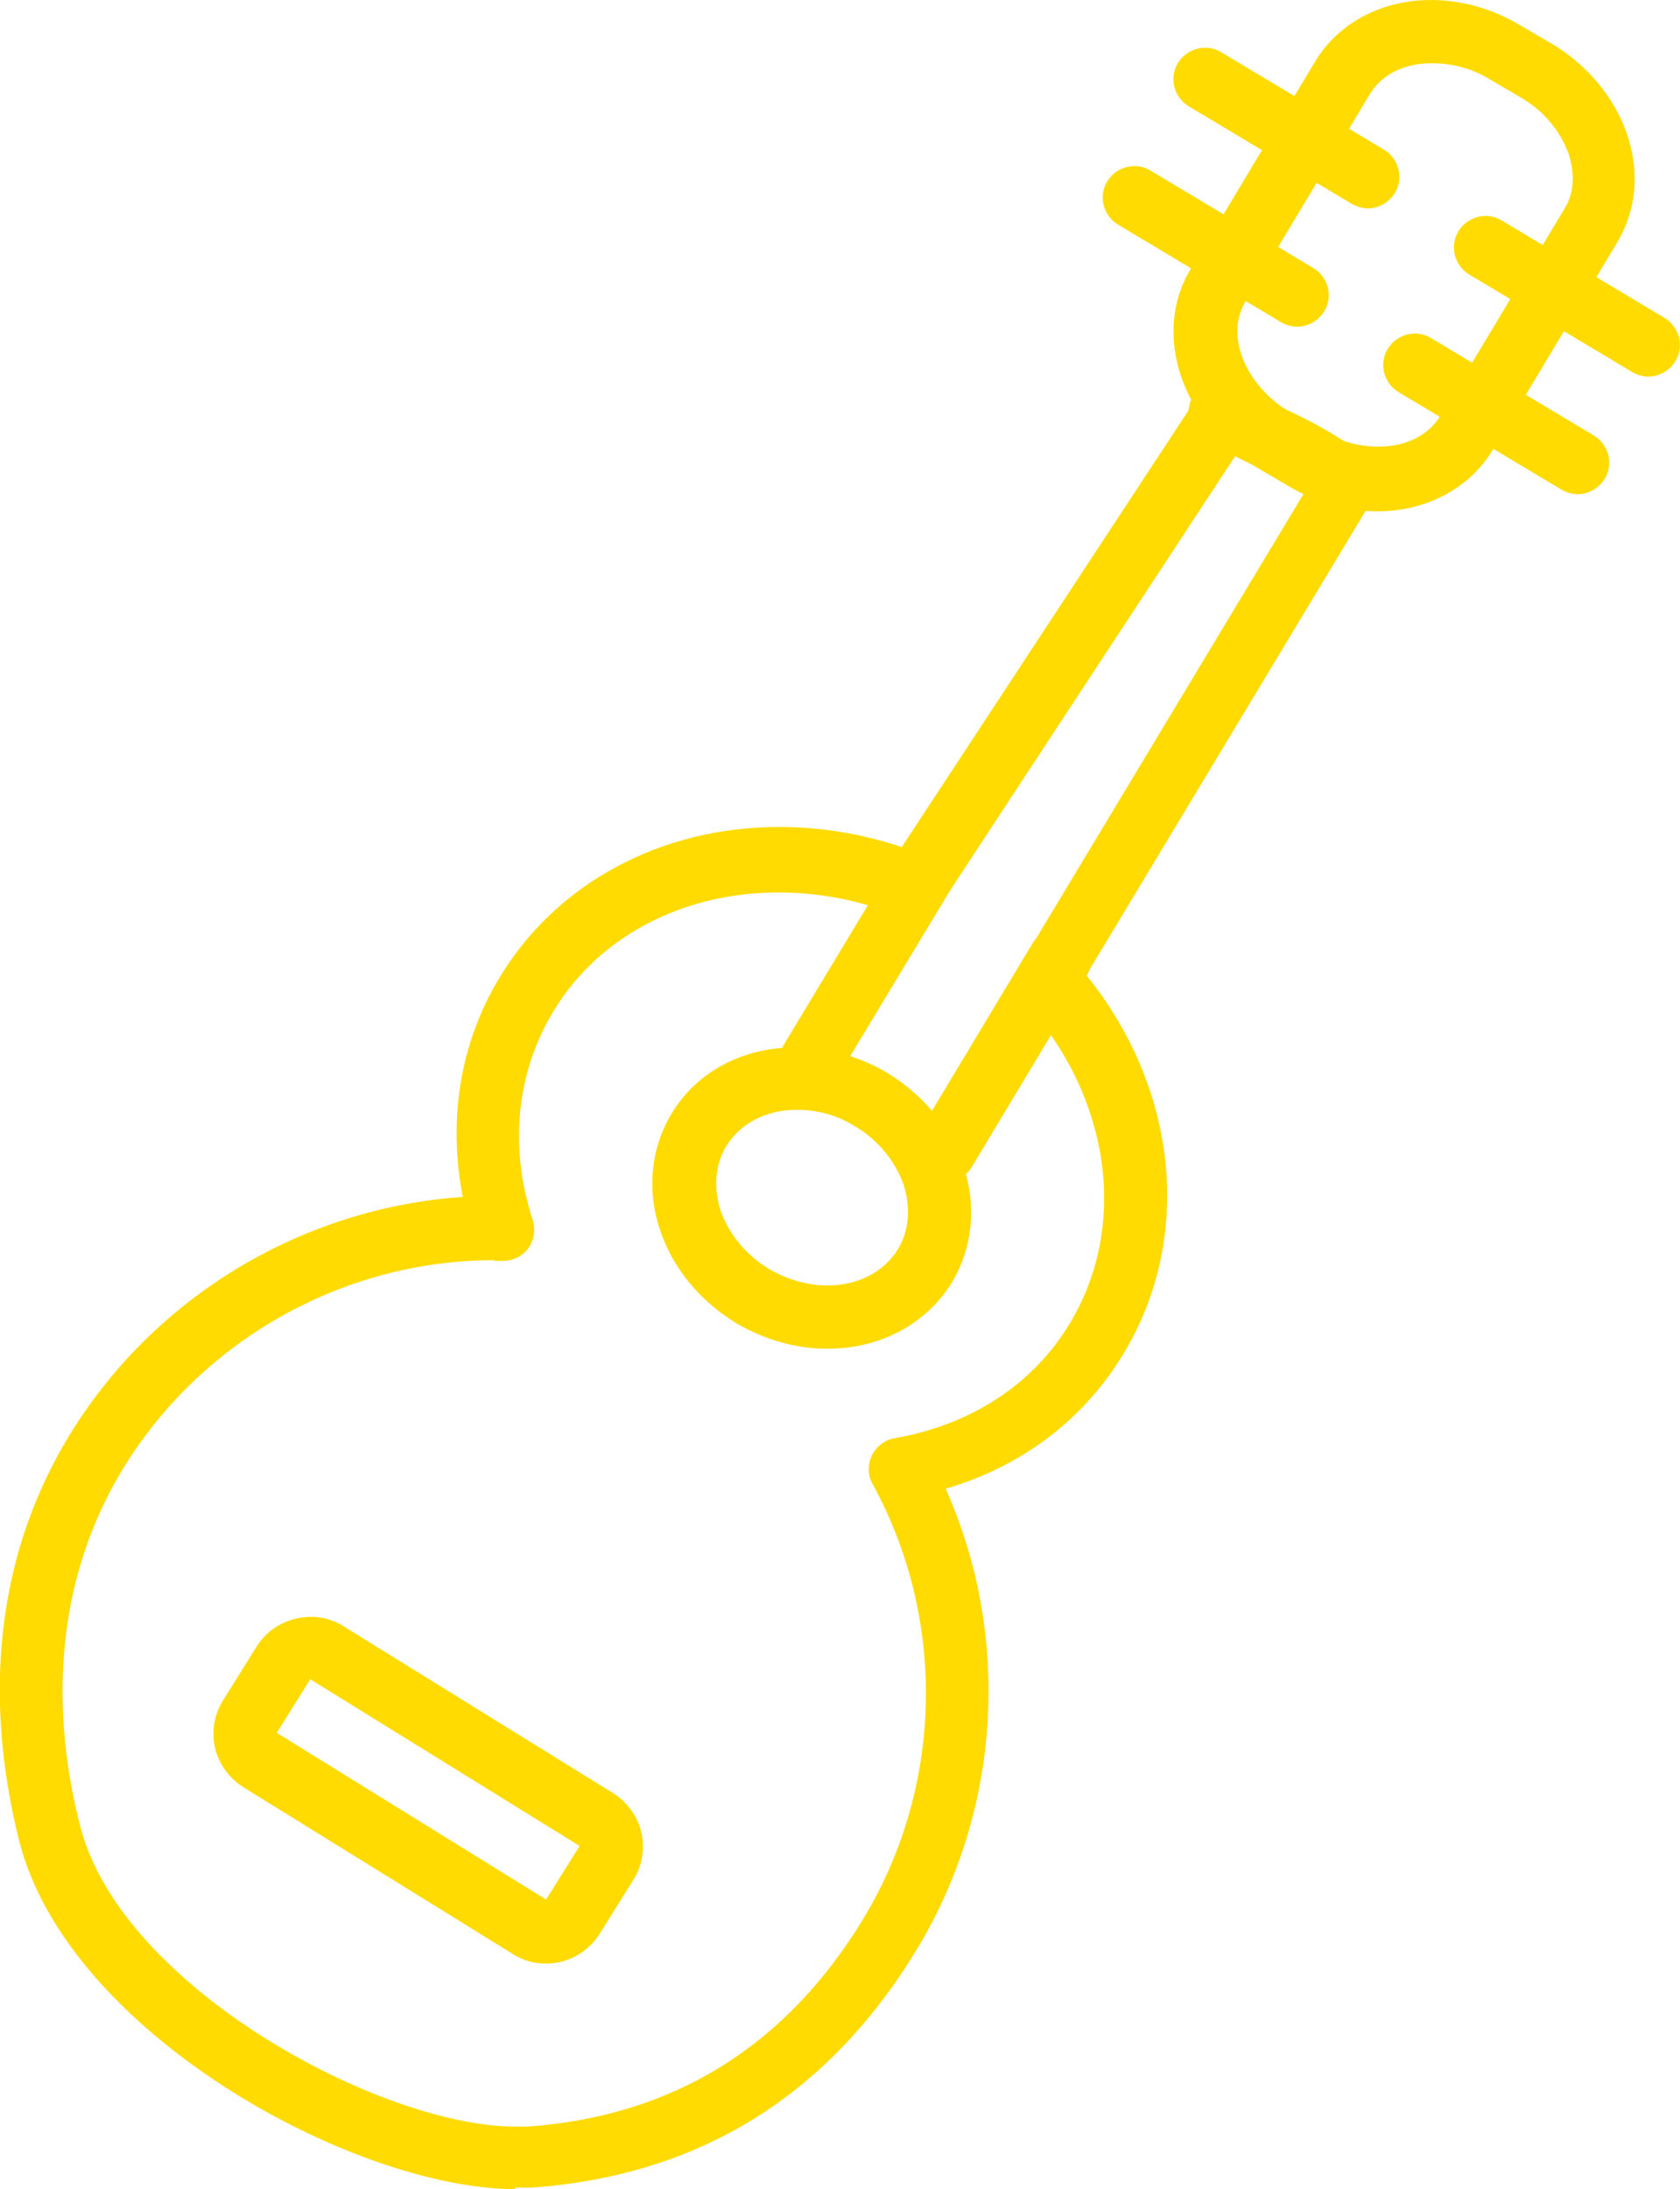 <?xml version="1.0" encoding="UTF-8"?> <svg xmlns="http://www.w3.org/2000/svg" viewBox="0 0 22.58 29.41"><g fill="#ffdb01"><path d="m7.34 26.38c-.16 0-.31-.04-.45-.13l-3.62-2.24c-.19-.12-.33-.31-.38-.53s-.01-.45.11-.64l.45-.72c.24-.39.78-.52 1.17-.27l3.62 2.24c.19.12.33.31.38.53s.01.45-.11.64l-.45.72c-.16.25-.43.4-.72.4zm-3.17-3.82-.45.72 3.62 2.24.45-.72z"></path><path d="m18.52 6.87c-.42 0-.84-.12-1.22-.35l-.41-.24c-1.01-.6-1.41-1.8-.89-2.66l1.68-2.8c.31-.51.89-.82 1.55-.82.42 0 .84.12 1.22.35l.41.24c.47.28.83.71 1 1.19.18.51.14 1.03-.12 1.47l-1.68 2.8c-.31.51-.89.82-1.55.82zm.72-6.02c-.37 0-.66.15-.82.4l-1.68 2.8c-.28.46 0 1.13.6 1.49l.41.24c.25.15.51.22.78.22.37 0 .66-.15.82-.4l1.68-2.8c.13-.21.14-.47.05-.74-.11-.3-.33-.57-.64-.75l-.41-.24c-.24-.15-.51-.22-.78-.22z"></path><path d="m18.39 2.8c-.07 0-.15-.02-.22-.06l-2.19-1.31c-.2-.12-.27-.38-.15-.58s.38-.27.58-.15l2.19 1.31c.2.12.27.38.15.58-.08.13-.22.21-.37.21z"></path><path d="m17.44 4.39c-.07 0-.15-.02-.22-.06l-2.19-1.31c-.2-.12-.27-.38-.15-.58s.38-.27.58-.15l2.19 1.31c.2.12.27.38.15.58-.08.13-.22.21-.37.21z"></path><path d="m22.16 5.06c-.07 0-.15-.02-.22-.06l-2.19-1.31c-.2-.12-.27-.38-.15-.58s.38-.27.58-.15l2.19 1.31c.2.12.27.38.15.58-.08.13-.22.21-.37.21z"></path><path d="m21.21 6.64c-.07 0-.15-.02-.22-.06l-2.19-1.31c-.2-.12-.27-.38-.15-.58s.38-.27.58-.15l2.19 1.31c.2.12.27.38.15.58-.08.13-.22.21-.37.21z"></path><path d="m6.93 29.41c-2.17 0-6.01-2.09-6.67-4.67-.35-1.39-.53-3.45.65-5.42 1.13-1.88 3.13-3.09 5.31-3.24-.2-1.03-.04-2.06.49-2.94.76-1.27 2.17-2.03 3.76-2.03.56 0 1.11.09 1.65.27l3.85-5.86s.02-.08.02-.1c.06-.17.23-.28.41-.28.02 0 2.13.76 2.13 1.34 0 .11-.05.21-.12.29l-3.81 6.33c1.23 1.52 1.44 3.52.51 5.07-.53.89-1.37 1.53-2.4 1.83.88 1.97.75 4.29-.37 6.16-1.19 1.98-2.93 3.07-5.2 3.23-.07 0-.14 0-.22 0zm-.29-12.48c-2.04 0-3.96 1.09-5.01 2.84-1.02 1.71-.87 3.54-.55 4.77.55 2.15 4.03 4.03 5.85 4.03h.16c1.97-.14 3.49-1.09 4.53-2.82 1.06-1.77 1.1-4 .11-5.81-.07-.12-.07-.27-.01-.39s.18-.21.31-.23c1.03-.18 1.87-.73 2.36-1.56.78-1.31.53-3.03-.62-4.3-.13-.14-.15-.35-.05-.51l3.81-6.33c-.26-.15-.66-.36-.93-.49l-3.96 6.03c-.11.17-.33.24-.52.16-.54-.22-1.09-.33-1.66-.33-1.29 0-2.43.6-3.03 1.61-.49.82-.59 1.81-.27 2.79.04.13.02.27-.06.38s-.21.17-.34.17h-.11z"></path><path d="m11.12 18.12c-.42 0-.84-.12-1.22-.34-.49-.3-.86-.74-1.03-1.26-.18-.54-.12-1.09.15-1.55.34-.57.96-.9 1.68-.9.42 0 .84.12 1.22.34.49.3.86.74 1.03 1.26.18.54.12 1.09-.15 1.55-.34.56-.96.9-1.68.9zm-.41-3.21c-.41 0-.76.18-.95.49-.15.25-.17.55-.08.85.11.32.34.61.66.8.24.14.51.22.78.22.41 0 .76-.18.95-.49.15-.25.17-.55.08-.85-.11-.32-.34-.61-.66-.8-.24-.15-.51-.22-.78-.22z"></path><path d="m10.91 14.65c-.08 0-.15-.02-.22-.06-.2-.12-.27-.38-.14-.58l1.67-2.77c.12-.2.38-.27.58-.14.2.12.27.38.14.58l-1.67 2.77c-.08.13-.22.21-.36.21z"></path><path d="m12.7 15.89c-.07 0-.15-.02-.22-.06-.2-.12-.27-.38-.15-.58l1.55-2.58c.12-.2.38-.27.58-.15s.27.38.15.58l-1.55 2.58c-.08.13-.22.21-.37.21z"></path></g></svg>
